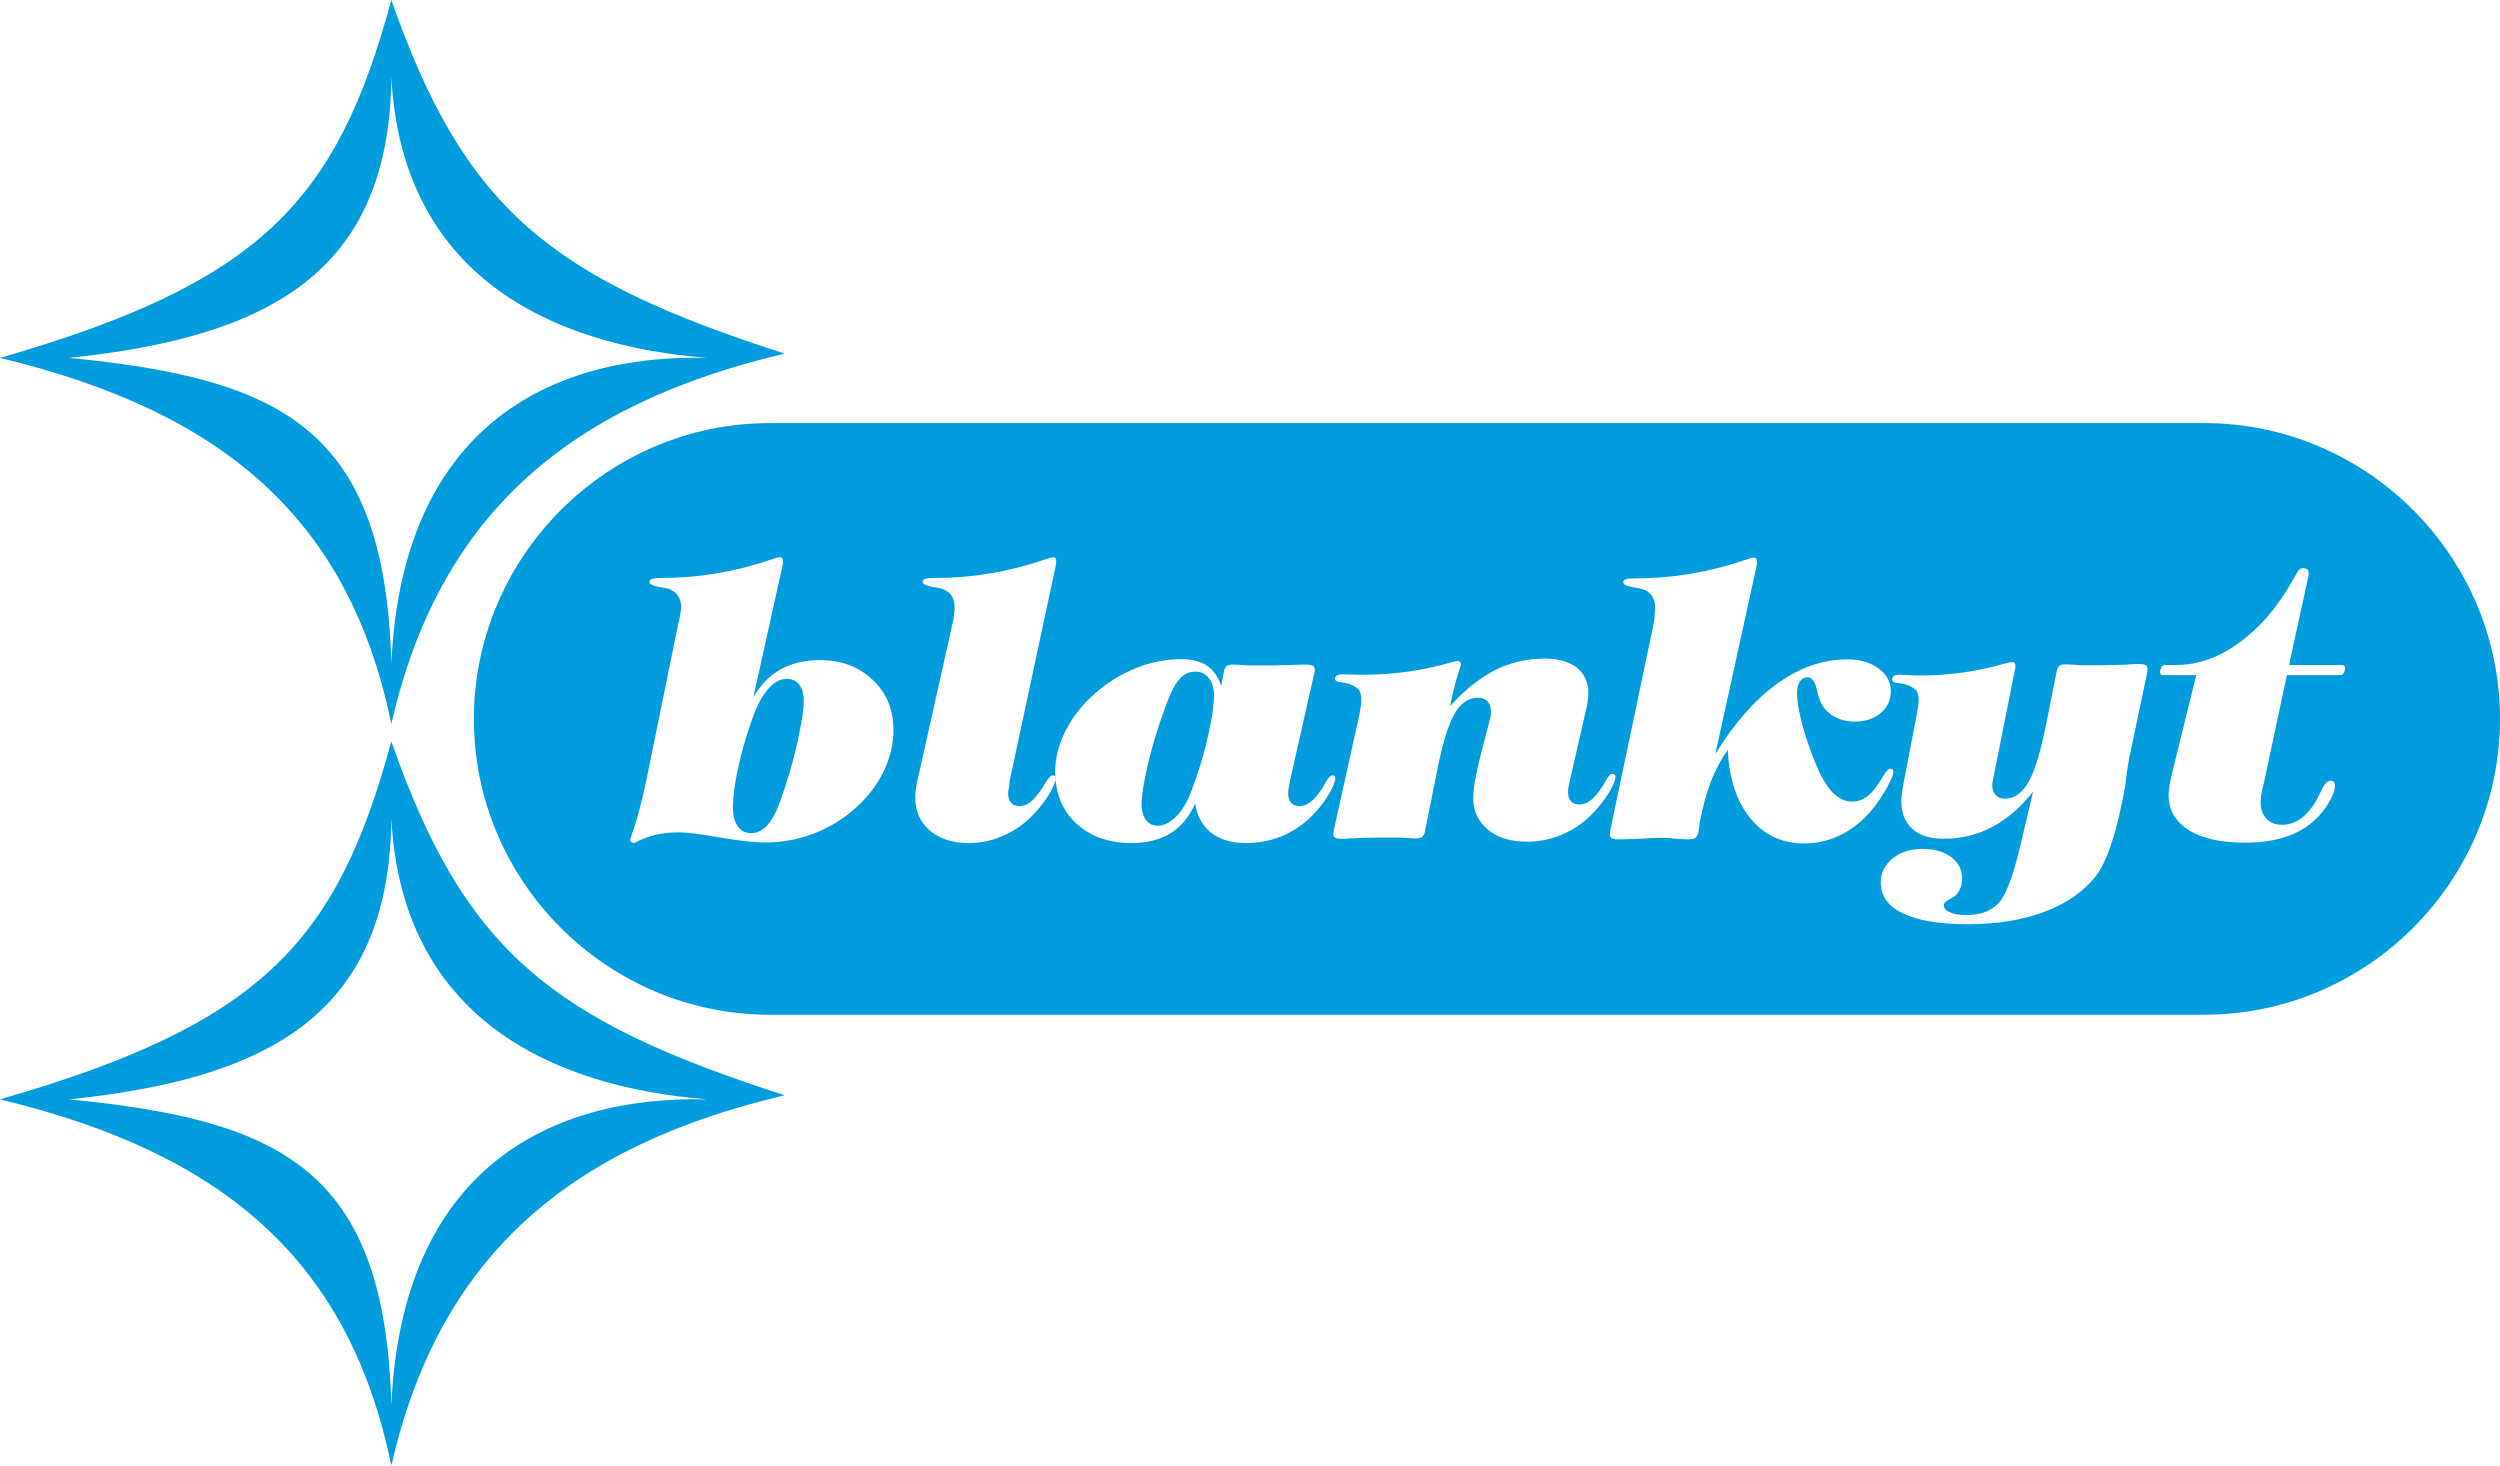 <?xml version="1.0" encoding="utf-8"?>
<!-- Generator: Adobe Illustrator 23.0.1, SVG Export Plug-In . SVG Version: 6.00 Build 0)  -->
<svg version="1.1" id="Layer_1" xmlns="http://www.w3.org/2000/svg" xmlns:xlink="http://www.w3.org/1999/xlink" x="0px" y="0px"
	 viewBox="0 0 128.46 75.31" style="enable-background:new 0 0 128.46 75.31;" xml:space="preserve">
<style type="text/css">
	.st0{fill:#CC3826;}
	.st1{fill:#2C75B6;}
	.st2{fill-rule:evenodd;clip-rule:evenodd;}
	.st3{fill:#575756;}
	.st4{fill:#0089CC;}
	.st5{fill-rule:evenodd;clip-rule:evenodd;fill:#0089CC;}
	.st6{fill-rule:evenodd;clip-rule:evenodd;fill:#009CDD;}
	.st7{fill:#B0281E;}
	.st8{fill:#FFFFFF;}
	.st9{fill-rule:evenodd;clip-rule:evenodd;fill:#283E6D;}
	.st10{fill:#3C3C3B;}
	.st11{fill:#5CA747;}
	.st12{clip-path:url(#SVGID_2_);}
	.st13{clip-path:url(#SVGID_2_);fill:#B89E5E;}
	.st14{fill:#C12B22;}
	.st15{fill:#001D6D;}
	.st16{fill:#B18D42;}
	.st17{fill:#FFE53B;}
	.st18{fill:#FFED3B;}
	.st19{fill:#D12E26;}
	.st20{clip-path:url(#SVGID_4_);fill:#76777A;}
	.st21{fill:#76777A;}
	.st22{fill:#7F2C34;}
	.st23{fill:#707171;}
	.st24{fill-rule:evenodd;clip-rule:evenodd;fill:#FFFFFF;}
	.st25{fill-rule:evenodd;clip-rule:evenodd;fill:#CF2E26;}
	.st26{fill-rule:evenodd;clip-rule:evenodd;fill:#4EA2D9;}
	.st27{fill-rule:evenodd;clip-rule:evenodd;fill:#D12E26;}
	.st28{fill:#878787;}
	.st29{fill-rule:evenodd;clip-rule:evenodd;fill:#878787;}
	.st30{fill:#CF302A;}
	.st31{fill:#009CDD;}
	.st32{fill:#344A94;}
</style>
<g>
	<path class="st6" d="M39.55,21.74h73.71c8.36,0,15.2,6.84,15.2,15.2c0,8.36-6.84,15.2-15.2,15.2H39.55c-8.36,0-15.2-6.84-15.2-15.2
		C24.36,28.58,31.2,21.74,39.55,21.74 M40.43,34.88c-0.32,0-0.63,0.16-0.93,0.49c-0.3,0.33-0.56,0.79-0.78,1.39
		c-0.33,0.89-0.59,1.77-0.78,2.64c-0.19,0.86-0.28,1.56-0.28,2.1c0,0.4,0.08,0.73,0.25,0.96c0.17,0.24,0.39,0.35,0.68,0.35
		c0.32,0,0.6-0.14,0.85-0.42c0.25-0.28,0.48-0.72,0.69-1.33c0.35-1,0.64-1.98,0.85-2.94c0.21-0.96,0.32-1.66,0.32-2.11
		c0-0.35-0.08-0.63-0.23-0.83C40.9,34.98,40.69,34.88,40.43,34.88 M34.83,32.15l-1.61,7.9c-0.23,1.12-0.49,2.09-0.78,2.91
		c-0.04,0.12-0.06,0.18-0.06,0.2c0,0.05,0.02,0.08,0.06,0.11c0.04,0.03,0.08,0.05,0.13,0.05c0.01,0,0.06-0.02,0.15-0.07
		c0.63-0.32,1.35-0.48,2.15-0.48c0.42,0,1.13,0.09,2.11,0.26c0.99,0.17,1.76,0.26,2.33,0.26c0.84,0,1.65-0.14,2.43-0.43
		c0.79-0.29,1.49-0.71,2.12-1.25c0.64-0.55,1.15-1.19,1.51-1.9c0.36-0.72,0.54-1.44,0.54-2.19c0-1.04-0.35-1.91-1.06-2.58
		c-0.71-0.68-1.61-1.02-2.71-1.02c-0.79,0-1.46,0.16-2.02,0.47c-0.56,0.31-1.03,0.79-1.41,1.44l1.5-6.77
		c0.01-0.03,0.01-0.06,0.02-0.09c0-0.02,0-0.06,0-0.11c0-0.08-0.01-0.13-0.04-0.17c-0.03-0.04-0.07-0.06-0.13-0.06
		c-0.04,0-0.2,0.04-0.46,0.13c-1.85,0.63-3.73,0.94-5.63,0.94c-0.23,0-0.38,0.02-0.47,0.05c-0.09,0.03-0.13,0.08-0.13,0.15
		c0,0.11,0.15,0.19,0.45,0.25c0.2,0.03,0.36,0.06,0.48,0.09c0.23,0.07,0.4,0.18,0.52,0.35c0.12,0.16,0.18,0.37,0.18,0.61
		c0,0.11-0.04,0.34-0.1,0.69C34.86,32,34.84,32.09,34.83,32.15 M51.89,40.08l2.36-11.02c0.01-0.02,0.01-0.05,0.02-0.09
		c0-0.03,0-0.07,0-0.12c0-0.07-0.01-0.13-0.03-0.16c-0.02-0.03-0.06-0.05-0.12-0.06c-0.05,0-0.2,0.04-0.46,0.13
		c-1.85,0.63-3.73,0.94-5.63,0.94c-0.23,0-0.39,0.01-0.48,0.04c-0.09,0.03-0.14,0.08-0.14,0.16c0,0.11,0.16,0.19,0.47,0.25
		c0.2,0.03,0.36,0.06,0.48,0.09c0.23,0.07,0.41,0.19,0.52,0.35c0.11,0.16,0.17,0.36,0.17,0.61c0,0.13-0.01,0.27-0.03,0.43
		c-0.02,0.16-0.05,0.33-0.1,0.52l-1.79,8.01c-0.04,0.18-0.06,0.33-0.08,0.47c-0.02,0.13-0.02,0.25-0.02,0.36
		c0,0.7,0.25,1.26,0.75,1.69c0.5,0.42,1.16,0.64,1.98,0.64c0.69,0,1.35-0.15,1.97-0.46c0.62-0.3,1.17-0.74,1.65-1.32
		c0.26-0.31,0.47-0.61,0.63-0.91c0.16-0.3,0.24-0.52,0.24-0.68c0-0.03-0.02-0.06-0.05-0.08c-0.04-0.02-0.07-0.03-0.12-0.03
		c-0.09,0-0.22,0.14-0.39,0.43c-0.05,0.08-0.09,0.15-0.12,0.2c-0.22,0.34-0.42,0.58-0.61,0.73c-0.18,0.15-0.37,0.22-0.58,0.22
		c-0.18,0-0.33-0.06-0.43-0.17c-0.1-0.12-0.15-0.29-0.15-0.51c0-0.05,0.02-0.17,0.06-0.35C51.86,40.24,51.88,40.15,51.89,40.08
		 M59.49,42.43c0.31,0,0.62-0.15,0.93-0.46c0.31-0.3,0.56-0.72,0.77-1.25c0.37-0.96,0.66-1.91,0.87-2.83
		c0.21-0.92,0.32-1.65,0.32-2.19c0-0.35-0.09-0.64-0.27-0.86c-0.17-0.22-0.41-0.33-0.69-0.33c-0.32,0-0.59,0.13-0.82,0.39
		c-0.23,0.26-0.47,0.73-0.71,1.4c-0.38,1.03-0.68,2.01-0.9,2.95c-0.22,0.94-0.33,1.63-0.33,2.08c0,0.34,0.08,0.6,0.23,0.81
		C59.03,42.33,59.24,42.43,59.49,42.43 M61.41,41.29c0.1,0.65,0.38,1.14,0.82,1.5c0.45,0.35,1.05,0.53,1.79,0.53
		c0.74,0,1.43-0.15,2.06-0.45c0.63-0.3,1.19-0.74,1.68-1.33c0.26-0.3,0.46-0.61,0.62-0.9c0.16-0.3,0.24-0.53,0.24-0.69
		c0-0.03-0.02-0.06-0.05-0.08c-0.03-0.02-0.07-0.03-0.12-0.03c-0.08,0-0.19,0.12-0.34,0.37c-0.06,0.11-0.1,0.2-0.14,0.26
		c-0.23,0.34-0.43,0.58-0.62,0.73c-0.19,0.15-0.38,0.22-0.57,0.22c-0.19,0-0.34-0.06-0.44-0.17c-0.1-0.12-0.15-0.29-0.15-0.51
		c0-0.06,0.01-0.15,0.03-0.27c0.02-0.12,0.05-0.24,0.07-0.38l1.22-5.39c0.01-0.02,0.01-0.05,0.02-0.08
		c0.02-0.09,0.03-0.16,0.03-0.19c0-0.11-0.03-0.18-0.09-0.22c-0.07-0.04-0.19-0.06-0.36-0.06h-0.12l-0.72,0.02
		c-0.05,0-0.21,0-0.47,0.01c-0.26,0.01-0.49,0.01-0.7,0.01h-0.98l-0.64-0.04h-0.14c-0.15,0-0.26,0.03-0.33,0.09
		c-0.06,0.06-0.11,0.17-0.13,0.32l-0.13,0.68c-0.16-0.48-0.41-0.82-0.74-1.04c-0.33-0.22-0.78-0.33-1.34-0.33
		c-0.77,0-1.53,0.15-2.3,0.46c-0.77,0.31-1.47,0.74-2.1,1.3c-0.65,0.56-1.15,1.2-1.51,1.91c-0.36,0.71-0.54,1.41-0.54,2.1
		c0,1.11,0.36,2,1.08,2.67c0.72,0.67,1.67,1.01,2.85,1.01c0.79,0,1.46-0.17,2.02-0.52C60.71,42.45,61.13,41.94,61.41,41.29
		 M74.51,36.29c0.11-0.61,0.27-1.23,0.47-1.85c0.06-0.17,0.09-0.26,0.09-0.29c0-0.06-0.02-0.1-0.05-0.14
		c-0.03-0.03-0.07-0.05-0.11-0.05c-0.04,0-0.17,0.03-0.4,0.09c-1.43,0.41-2.91,0.62-4.45,0.62c-0.18,0-0.4,0-0.64-0.01
		c-0.24-0.01-0.38-0.01-0.43-0.01c-0.13,0-0.22,0.02-0.29,0.06c-0.07,0.04-0.1,0.09-0.1,0.16c0,0.11,0.1,0.17,0.29,0.19
		c0.19,0.02,0.34,0.05,0.43,0.08c0.27,0.1,0.44,0.21,0.52,0.32c0.07,0.11,0.11,0.29,0.11,0.53c0,0.08-0.01,0.19-0.03,0.31
		c-0.02,0.13-0.05,0.28-0.08,0.47l-1.28,5.78c-0.01,0.02-0.01,0.05-0.02,0.09c-0.01,0.08-0.02,0.14-0.03,0.18
		c0,0.11,0.03,0.18,0.09,0.22c0.06,0.04,0.18,0.06,0.36,0.06h0.11l0.74-0.04c0.05,0,0.21,0,0.47-0.01c0.26-0.01,0.49-0.01,0.7-0.01
		h0.97l0.67,0.04h0.13c0.16,0,0.27-0.03,0.34-0.09c0.07-0.06,0.12-0.17,0.14-0.32l0.57-2.84c0.28-1.48,0.59-2.52,0.91-3.1
		c0.32-0.58,0.73-0.88,1.23-0.88c0.21,0,0.38,0.07,0.5,0.19c0.12,0.13,0.17,0.31,0.17,0.55c0,0.04,0,0.1-0.01,0.17
		c-0.01,0.07-0.04,0.19-0.08,0.36l-0.45,1.72c-0.13,0.52-0.22,0.95-0.28,1.3c-0.06,0.35-0.09,0.63-0.09,0.86
		c0,0.67,0.25,1.21,0.75,1.63c0.5,0.41,1.17,0.62,2,0.62c0.71,0,1.39-0.15,2.02-0.46c0.63-0.3,1.18-0.74,1.66-1.32
		c0.27-0.32,0.48-0.62,0.64-0.91c0.16-0.29,0.24-0.51,0.24-0.67c0-0.04-0.02-0.07-0.05-0.09c-0.03-0.03-0.07-0.04-0.12-0.04
		c-0.08,0-0.19,0.12-0.34,0.37c-0.06,0.11-0.1,0.19-0.14,0.25c-0.22,0.34-0.42,0.58-0.61,0.73c-0.2,0.15-0.39,0.23-0.59,0.23
		c-0.19,0-0.34-0.06-0.44-0.17c-0.1-0.12-0.15-0.28-0.15-0.51c0-0.05,0.01-0.13,0.03-0.24c0.02-0.11,0.05-0.23,0.08-0.38l0.78-3.41
		c0.06-0.24,0.1-0.44,0.12-0.6c0.03-0.16,0.04-0.29,0.04-0.39c0-0.57-0.2-1.01-0.59-1.33c-0.39-0.31-0.94-0.47-1.65-0.47
		c-0.92,0-1.79,0.2-2.58,0.6C76,34.86,75.24,35.47,74.51,36.29 M84.95,32.15l-2.19,10.43c-0.01,0.07-0.02,0.13-0.03,0.18
		c0,0.04-0.01,0.08-0.01,0.1c0,0.1,0.03,0.17,0.09,0.21c0.06,0.04,0.18,0.06,0.36,0.06h0.14l0.72-0.02c0.03,0,0.22-0.01,0.54-0.03
		c0.32-0.02,0.62-0.03,0.9-0.03c0.14,0,0.29,0.01,0.46,0.03c0.04,0.01,0.06,0.01,0.07,0.01l0.66,0.04h0.13
		c0.16,0,0.27-0.03,0.34-0.09c0.07-0.06,0.12-0.17,0.15-0.32l0.07-0.51c0.14-0.75,0.33-1.44,0.56-2.05
		c0.24-0.61,0.53-1.15,0.87-1.63c0.07,1.49,0.46,2.66,1.16,3.52c0.71,0.86,1.63,1.29,2.77,1.29c0.75,0,1.45-0.19,2.11-0.56
		c0.66-0.38,1.23-0.92,1.72-1.64c0.23-0.34,0.42-0.65,0.55-0.92c0.14-0.27,0.2-0.45,0.2-0.56c0-0.05-0.01-0.09-0.04-0.12
		c-0.03-0.03-0.06-0.04-0.11-0.04c-0.11,0-0.24,0.14-0.4,0.42c-0.09,0.16-0.18,0.29-0.24,0.38c-0.23,0.33-0.44,0.56-0.65,0.69
		c-0.2,0.13-0.43,0.2-0.67,0.2c-0.43,0-0.82-0.21-1.17-0.65c-0.35-0.43-0.69-1.16-1.05-2.18c-0.2-0.57-0.36-1.1-0.46-1.57
		c-0.11-0.48-0.16-0.87-0.16-1.18c0-0.26,0.05-0.46,0.15-0.6c0.1-0.14,0.23-0.21,0.39-0.21c0.22,0,0.38,0.21,0.48,0.65
		c0.06,0.29,0.13,0.5,0.2,0.64c0.16,0.32,0.39,0.56,0.69,0.73c0.3,0.17,0.65,0.26,1.04,0.26c0.55,0,1-0.15,1.35-0.44
		c0.35-0.3,0.52-0.67,0.52-1.13c0-0.46-0.21-0.85-0.63-1.16c-0.42-0.31-0.95-0.47-1.6-0.47c-1.24,0-2.44,0.41-3.6,1.24
		c-1.15,0.83-2.22,2.04-3.19,3.63l2.12-9.66c0.01-0.03,0.01-0.06,0.02-0.1c0-0.03,0-0.07,0-0.12c0-0.07-0.01-0.12-0.04-0.16
		c-0.02-0.04-0.06-0.06-0.12-0.06c-0.04,0-0.2,0.04-0.47,0.13c-1.85,0.63-3.72,0.94-5.62,0.94c-0.23,0-0.4,0.01-0.48,0.04
		c-0.09,0.03-0.14,0.08-0.14,0.16c0,0.11,0.15,0.19,0.46,0.25c0.21,0.03,0.37,0.06,0.49,0.09c0.23,0.07,0.41,0.19,0.52,0.35
		c0.11,0.16,0.17,0.36,0.17,0.61c0,0.09-0.01,0.21-0.03,0.35C85.03,31.69,85,31.89,84.95,32.15 M109.49,38.56l0.82-3.9
		c0-0.01,0-0.04,0.01-0.07c0.02-0.1,0.03-0.16,0.03-0.19c0-0.11-0.03-0.18-0.09-0.22c-0.07-0.04-0.18-0.06-0.35-0.06h-0.12
		l-0.73,0.04c-0.06,0-0.22,0-0.48,0.01c-0.26,0.01-0.48,0.01-0.67,0.01h-0.98l-0.65-0.04h-0.16c-0.15,0-0.26,0.03-0.32,0.09
		c-0.06,0.06-0.1,0.16-0.13,0.32l-0.5,2.51c-0.29,1.47-0.59,2.5-0.92,3.09c-0.33,0.59-0.73,0.89-1.22,0.89
		c-0.21,0-0.37-0.06-0.49-0.19c-0.12-0.13-0.17-0.3-0.17-0.53c0-0.03,0.02-0.16,0.07-0.41c0.01-0.06,0.02-0.11,0.03-0.15l1.07-5.37
		c0.01-0.02,0.01-0.05,0.02-0.07c0-0.02,0-0.05,0-0.09c0-0.07-0.01-0.12-0.04-0.16c-0.03-0.04-0.08-0.05-0.15-0.05
		c-0.04,0-0.18,0.03-0.41,0.09c-1.4,0.4-2.83,0.6-4.3,0.6c-0.18,0-0.38-0.01-0.61-0.02c-0.23-0.01-0.38-0.02-0.44-0.02
		c-0.13,0-0.23,0.02-0.29,0.06c-0.06,0.04-0.1,0.1-0.1,0.18c0,0.11,0.1,0.17,0.29,0.19c0.2,0.02,0.34,0.04,0.44,0.08
		c0.28,0.1,0.45,0.21,0.53,0.32c0.08,0.11,0.11,0.28,0.11,0.52c0,0.05-0.01,0.14-0.03,0.28c-0.02,0.14-0.05,0.31-0.09,0.52
		l-0.66,3.44c-0.04,0.18-0.06,0.35-0.08,0.51c-0.02,0.15-0.03,0.29-0.03,0.4c0,0.61,0.19,1.09,0.57,1.43
		c0.38,0.33,0.91,0.5,1.61,0.5c0.89,0,1.72-0.2,2.49-0.61c0.77-0.41,1.47-1.01,2.1-1.82l-0.64,2.71c-0.38,1.61-0.75,2.62-1.14,3.03
		c-0.38,0.41-0.93,0.61-1.66,0.61c-0.34,0-0.62-0.04-0.83-0.14c-0.21-0.09-0.32-0.21-0.32-0.35c0-0.12,0.09-0.22,0.29-0.32
		c0.11-0.06,0.18-0.1,0.24-0.14c0.13-0.09,0.23-0.22,0.3-0.39c0.08-0.16,0.11-0.35,0.11-0.54c0-0.45-0.19-0.82-0.56-1.1
		c-0.37-0.28-0.87-0.42-1.48-0.42c-0.62,0-1.13,0.17-1.53,0.49c-0.4,0.33-0.61,0.74-0.61,1.23c0,0.7,0.38,1.23,1.15,1.6
		c0.77,0.37,1.89,0.55,3.35,0.55c1.47,0,2.76-0.21,3.89-0.63c1.12-0.42,2-1.02,2.63-1.8c0.6-0.75,1.12-2.31,1.54-4.67
		C109.28,39.59,109.4,38.98,109.49,38.56 M112.85,34.7l-1.25,5.07c-0.06,0.25-0.1,0.47-0.13,0.64c-0.03,0.18-0.04,0.32-0.04,0.43
		c0,0.77,0.34,1.37,1.03,1.81c0.69,0.44,1.66,0.65,2.91,0.65c0.86,0,1.6-0.12,2.23-0.35c0.63-0.23,1.15-0.58,1.57-1.04
		c0.25-0.27,0.44-0.56,0.59-0.84c0.15-0.29,0.22-0.52,0.22-0.69c0-0.09-0.02-0.16-0.06-0.2c-0.04-0.04-0.1-0.07-0.17-0.07
		c-0.16,0-0.32,0.18-0.49,0.55c-0.11,0.23-0.2,0.41-0.27,0.53c-0.24,0.39-0.5,0.69-0.79,0.89c-0.3,0.2-0.61,0.3-0.94,0.3
		c-0.34,0-0.6-0.1-0.8-0.31c-0.2-0.21-0.3-0.49-0.3-0.86c0-0.1,0.01-0.22,0.03-0.36c0.02-0.14,0.07-0.36,0.15-0.67l1.17-5.49h2.74
		c0.07,0,0.13-0.04,0.18-0.11c0.05-0.08,0.07-0.17,0.07-0.28c0-0.02-0.01-0.05-0.04-0.08c-0.03-0.03-0.05-0.05-0.07-0.05h-2.77
		l1.01-4.63v-0.1c0-0.08-0.02-0.14-0.07-0.18c-0.05-0.04-0.11-0.07-0.19-0.07c-0.09,0-0.15,0.02-0.2,0.06
		c-0.05,0.04-0.12,0.12-0.18,0.25l-0.2,0.35c-0.77,1.36-1.68,2.42-2.74,3.18c-1.05,0.76-2.12,1.14-3.21,1.14h-0.59
		c-0.07,0-0.12,0.04-0.18,0.11c-0.05,0.08-0.08,0.17-0.08,0.28c0,0.03,0.01,0.06,0.04,0.09c0.03,0.03,0.07,0.04,0.1,0.04H112.85z"/>
	<path class="st6" d="M20.11,34.09c0.54-12.04,8.06-15.91,16.24-15.7c-8.17-0.64-15.7-4.3-16.24-14.41
		c-0.11,10-6.24,13.33-16.56,14.41C14.52,19.46,19.78,22.04,20.11,34.09 M20.11,37.2c2.47-10.86,9.25-16.45,20.21-19.03
		C28.28,14.3,23.87,10.75,20.11,0C17.31,10.32,13.44,14.52,0,18.39C11.61,21.18,17.96,26.77,20.11,37.2"/>
	<path class="st6" d="M20.11,72.19c0.54-12.04,8.06-15.91,16.24-15.7c-8.17-0.65-15.7-4.3-16.24-14.41
		c-0.11,10-6.24,13.34-16.56,14.41C14.52,57.56,19.78,60.14,20.11,72.19 M20.11,75.31c2.47-10.86,9.25-16.45,20.21-19.03
		C28.28,52.4,23.87,48.85,20.11,38.1C17.31,48.42,13.44,52.62,0,56.49C11.61,59.28,17.96,64.87,20.11,75.31"/>
</g>
</svg>

